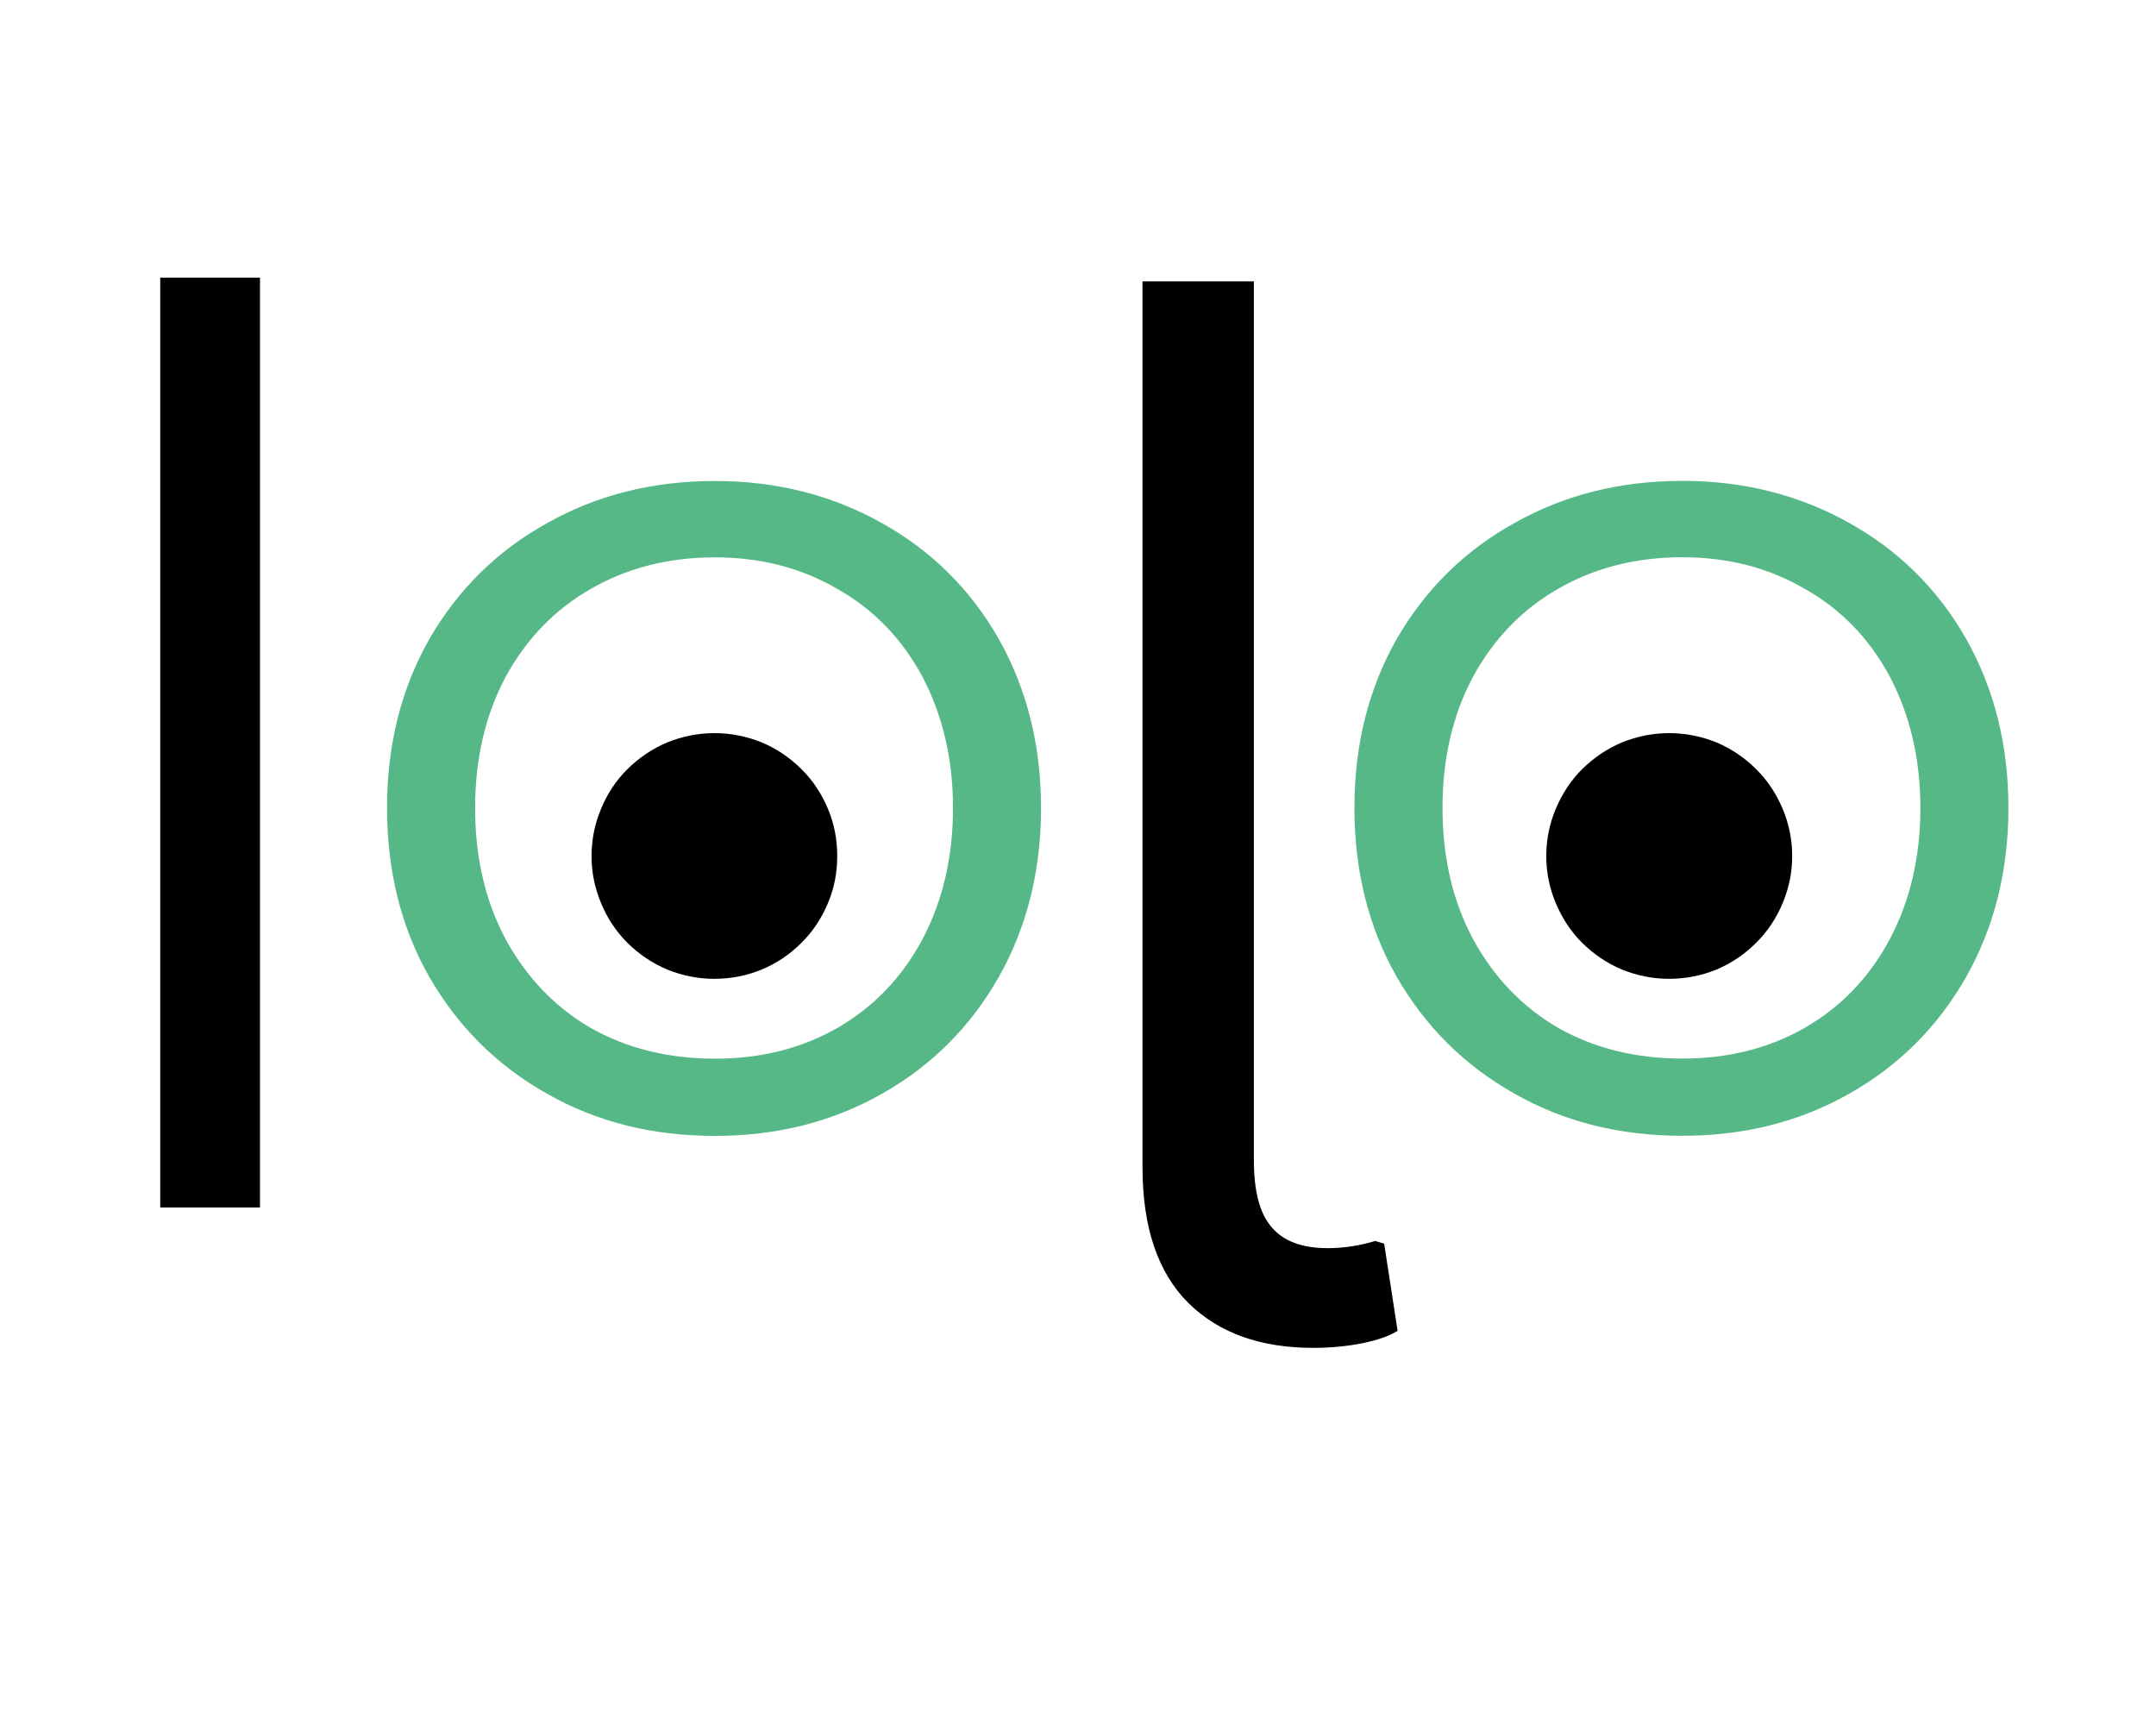 <svg xmlns="http://www.w3.org/2000/svg" xmlns:xlink="http://www.w3.org/1999/xlink" width="50" zoomAndPan="magnify" viewBox="0 0 37.5 30" height="40" preserveAspectRatio="xMidYMid meet" version="1.0"><defs><g/><clipPath id="2b5fee74f7"><path d="M 10.289 12.75 L 14.645 12.75 L 14.645 17.105 L 10.289 17.105 Z M 10.289 12.75 " clip-rule="nonzero"/></clipPath><clipPath id="0abcf3bc5f"><path d="M 26.895 12.75 L 31.25 12.75 L 31.25 17.105 L 26.895 17.105 Z M 26.895 12.75 " clip-rule="nonzero"/></clipPath></defs><g fill="#000000" fill-opacity="1"><g transform="translate(0.975, 21)"><g><path d="M 3.547 0 L 1.812 0 L 1.812 -16.172 L 3.547 -16.172 Z M 3.547 0 "/></g></g></g><g fill="#000000" fill-opacity="1"><g transform="translate(17.653, 23.191)"><g><path d="M 5.188 0.25 C 4.27 0.25 3.547 -0.008 3.016 -0.531 C 2.484 -1.062 2.219 -1.848 2.219 -2.891 L 2.219 -18.297 L 4.156 -18.297 L 4.156 -3.016 C 4.156 -2.473 4.258 -2.082 4.469 -1.844 C 4.676 -1.602 5 -1.484 5.438 -1.484 C 5.707 -1.484 5.984 -1.523 6.266 -1.609 L 6.422 -1.562 L 6.656 -0.047 C 6.508 0.047 6.301 0.117 6.031 0.172 C 5.77 0.223 5.488 0.25 5.188 0.25 Z M 5.188 0.25 "/></g></g></g><g fill="#56b887" fill-opacity="1"><g transform="translate(5.748, 19.646)"><g><path d="M 6.688 0.109 C 5.602 0.109 4.629 -0.133 3.766 -0.625 C 2.898 -1.113 2.219 -1.789 1.719 -2.656 C 1.227 -3.52 0.984 -4.5 0.984 -5.594 C 0.984 -6.688 1.227 -7.664 1.719 -8.531 C 2.219 -9.395 2.898 -10.066 3.766 -10.547 C 4.629 -11.035 5.602 -11.281 6.688 -11.281 C 7.758 -11.281 8.727 -11.035 9.594 -10.547 C 10.457 -10.066 11.133 -9.395 11.625 -8.531 C 12.113 -7.664 12.359 -6.688 12.359 -5.594 C 12.359 -4.5 12.113 -3.52 11.625 -2.656 C 11.133 -1.789 10.457 -1.113 9.594 -0.625 C 8.727 -0.133 7.758 0.109 6.688 0.109 Z M 6.688 -1.234 C 7.477 -1.234 8.188 -1.41 8.812 -1.766 C 9.445 -2.129 9.941 -2.645 10.297 -3.312 C 10.648 -3.977 10.828 -4.738 10.828 -5.594 C 10.828 -6.445 10.648 -7.207 10.297 -7.875 C 9.941 -8.539 9.445 -9.051 8.812 -9.406 C 8.188 -9.77 7.477 -9.953 6.688 -9.953 C 5.883 -9.953 5.164 -9.77 4.531 -9.406 C 3.906 -9.051 3.41 -8.539 3.047 -7.875 C 2.691 -7.207 2.516 -6.445 2.516 -5.594 C 2.516 -4.738 2.691 -3.977 3.047 -3.312 C 3.41 -2.645 3.906 -2.129 4.531 -1.766 C 5.164 -1.41 5.883 -1.234 6.688 -1.234 Z M 6.688 -1.234 "/></g></g></g><g fill="#56b887" fill-opacity="1"><g transform="translate(22.574, 19.644)"><g><path d="M 6.688 0.109 C 5.602 0.109 4.629 -0.133 3.766 -0.625 C 2.898 -1.113 2.219 -1.789 1.719 -2.656 C 1.227 -3.52 0.984 -4.5 0.984 -5.594 C 0.984 -6.688 1.227 -7.664 1.719 -8.531 C 2.219 -9.395 2.898 -10.066 3.766 -10.547 C 4.629 -11.035 5.602 -11.281 6.688 -11.281 C 7.758 -11.281 8.727 -11.035 9.594 -10.547 C 10.457 -10.066 11.133 -9.395 11.625 -8.531 C 12.113 -7.664 12.359 -6.688 12.359 -5.594 C 12.359 -4.5 12.113 -3.52 11.625 -2.656 C 11.133 -1.789 10.457 -1.113 9.594 -0.625 C 8.727 -0.133 7.758 0.109 6.688 0.109 Z M 6.688 -1.234 C 7.477 -1.234 8.188 -1.41 8.812 -1.766 C 9.445 -2.129 9.941 -2.645 10.297 -3.312 C 10.648 -3.977 10.828 -4.738 10.828 -5.594 C 10.828 -6.445 10.648 -7.207 10.297 -7.875 C 9.941 -8.539 9.445 -9.051 8.812 -9.406 C 8.188 -9.77 7.477 -9.953 6.688 -9.953 C 5.883 -9.953 5.164 -9.77 4.531 -9.406 C 3.906 -9.051 3.41 -8.539 3.047 -7.875 C 2.691 -7.207 2.516 -6.445 2.516 -5.594 C 2.516 -4.738 2.691 -3.977 3.047 -3.312 C 3.41 -2.645 3.906 -2.129 4.531 -1.766 C 5.164 -1.41 5.883 -1.234 6.688 -1.234 Z M 6.688 -1.234 "/></g></g></g><g clip-path="url(#2b5fee74f7)"><path fill="#000000" d="M 14.562 14.887 C 14.562 15.172 14.512 15.441 14.402 15.703 C 14.293 15.965 14.141 16.199 13.938 16.398 C 13.738 16.598 13.508 16.754 13.246 16.863 C 12.984 16.969 12.711 17.023 12.426 17.023 C 12.145 17.023 11.871 16.969 11.609 16.863 C 11.348 16.754 11.117 16.598 10.914 16.398 C 10.715 16.199 10.559 15.965 10.453 15.703 C 10.344 15.441 10.289 15.172 10.289 14.887 C 10.289 14.602 10.344 14.332 10.453 14.07 C 10.559 13.809 10.715 13.574 10.914 13.375 C 11.117 13.176 11.348 13.02 11.609 12.91 C 11.871 12.805 12.145 12.75 12.426 12.75 C 12.711 12.75 12.984 12.805 13.246 12.91 C 13.508 13.02 13.738 13.176 13.938 13.375 C 14.141 13.574 14.293 13.809 14.402 14.07 C 14.512 14.332 14.562 14.602 14.562 14.887 Z M 14.562 14.887 " fill-opacity="1" fill-rule="nonzero"/></g><g clip-path="url(#0abcf3bc5f)"><path fill="#000000" d="M 31.172 14.887 C 31.172 15.172 31.117 15.441 31.008 15.703 C 30.898 15.965 30.746 16.199 30.543 16.398 C 30.344 16.598 30.113 16.754 29.852 16.863 C 29.59 16.969 29.316 17.023 29.031 17.023 C 28.75 17.023 28.477 16.969 28.215 16.863 C 27.953 16.754 27.723 16.598 27.52 16.398 C 27.32 16.199 27.168 15.965 27.059 15.703 C 26.949 15.441 26.895 15.172 26.895 14.887 C 26.895 14.602 26.949 14.332 27.059 14.07 C 27.168 13.809 27.32 13.574 27.52 13.375 C 27.723 13.176 27.953 13.02 28.215 12.91 C 28.477 12.805 28.75 12.75 29.031 12.75 C 29.316 12.75 29.59 12.805 29.852 12.91 C 30.113 13.02 30.344 13.176 30.543 13.375 C 30.746 13.574 30.898 13.809 31.008 14.07 C 31.117 14.332 31.172 14.602 31.172 14.887 Z M 31.172 14.887 " fill-opacity="1" fill-rule="nonzero"/></g></svg>